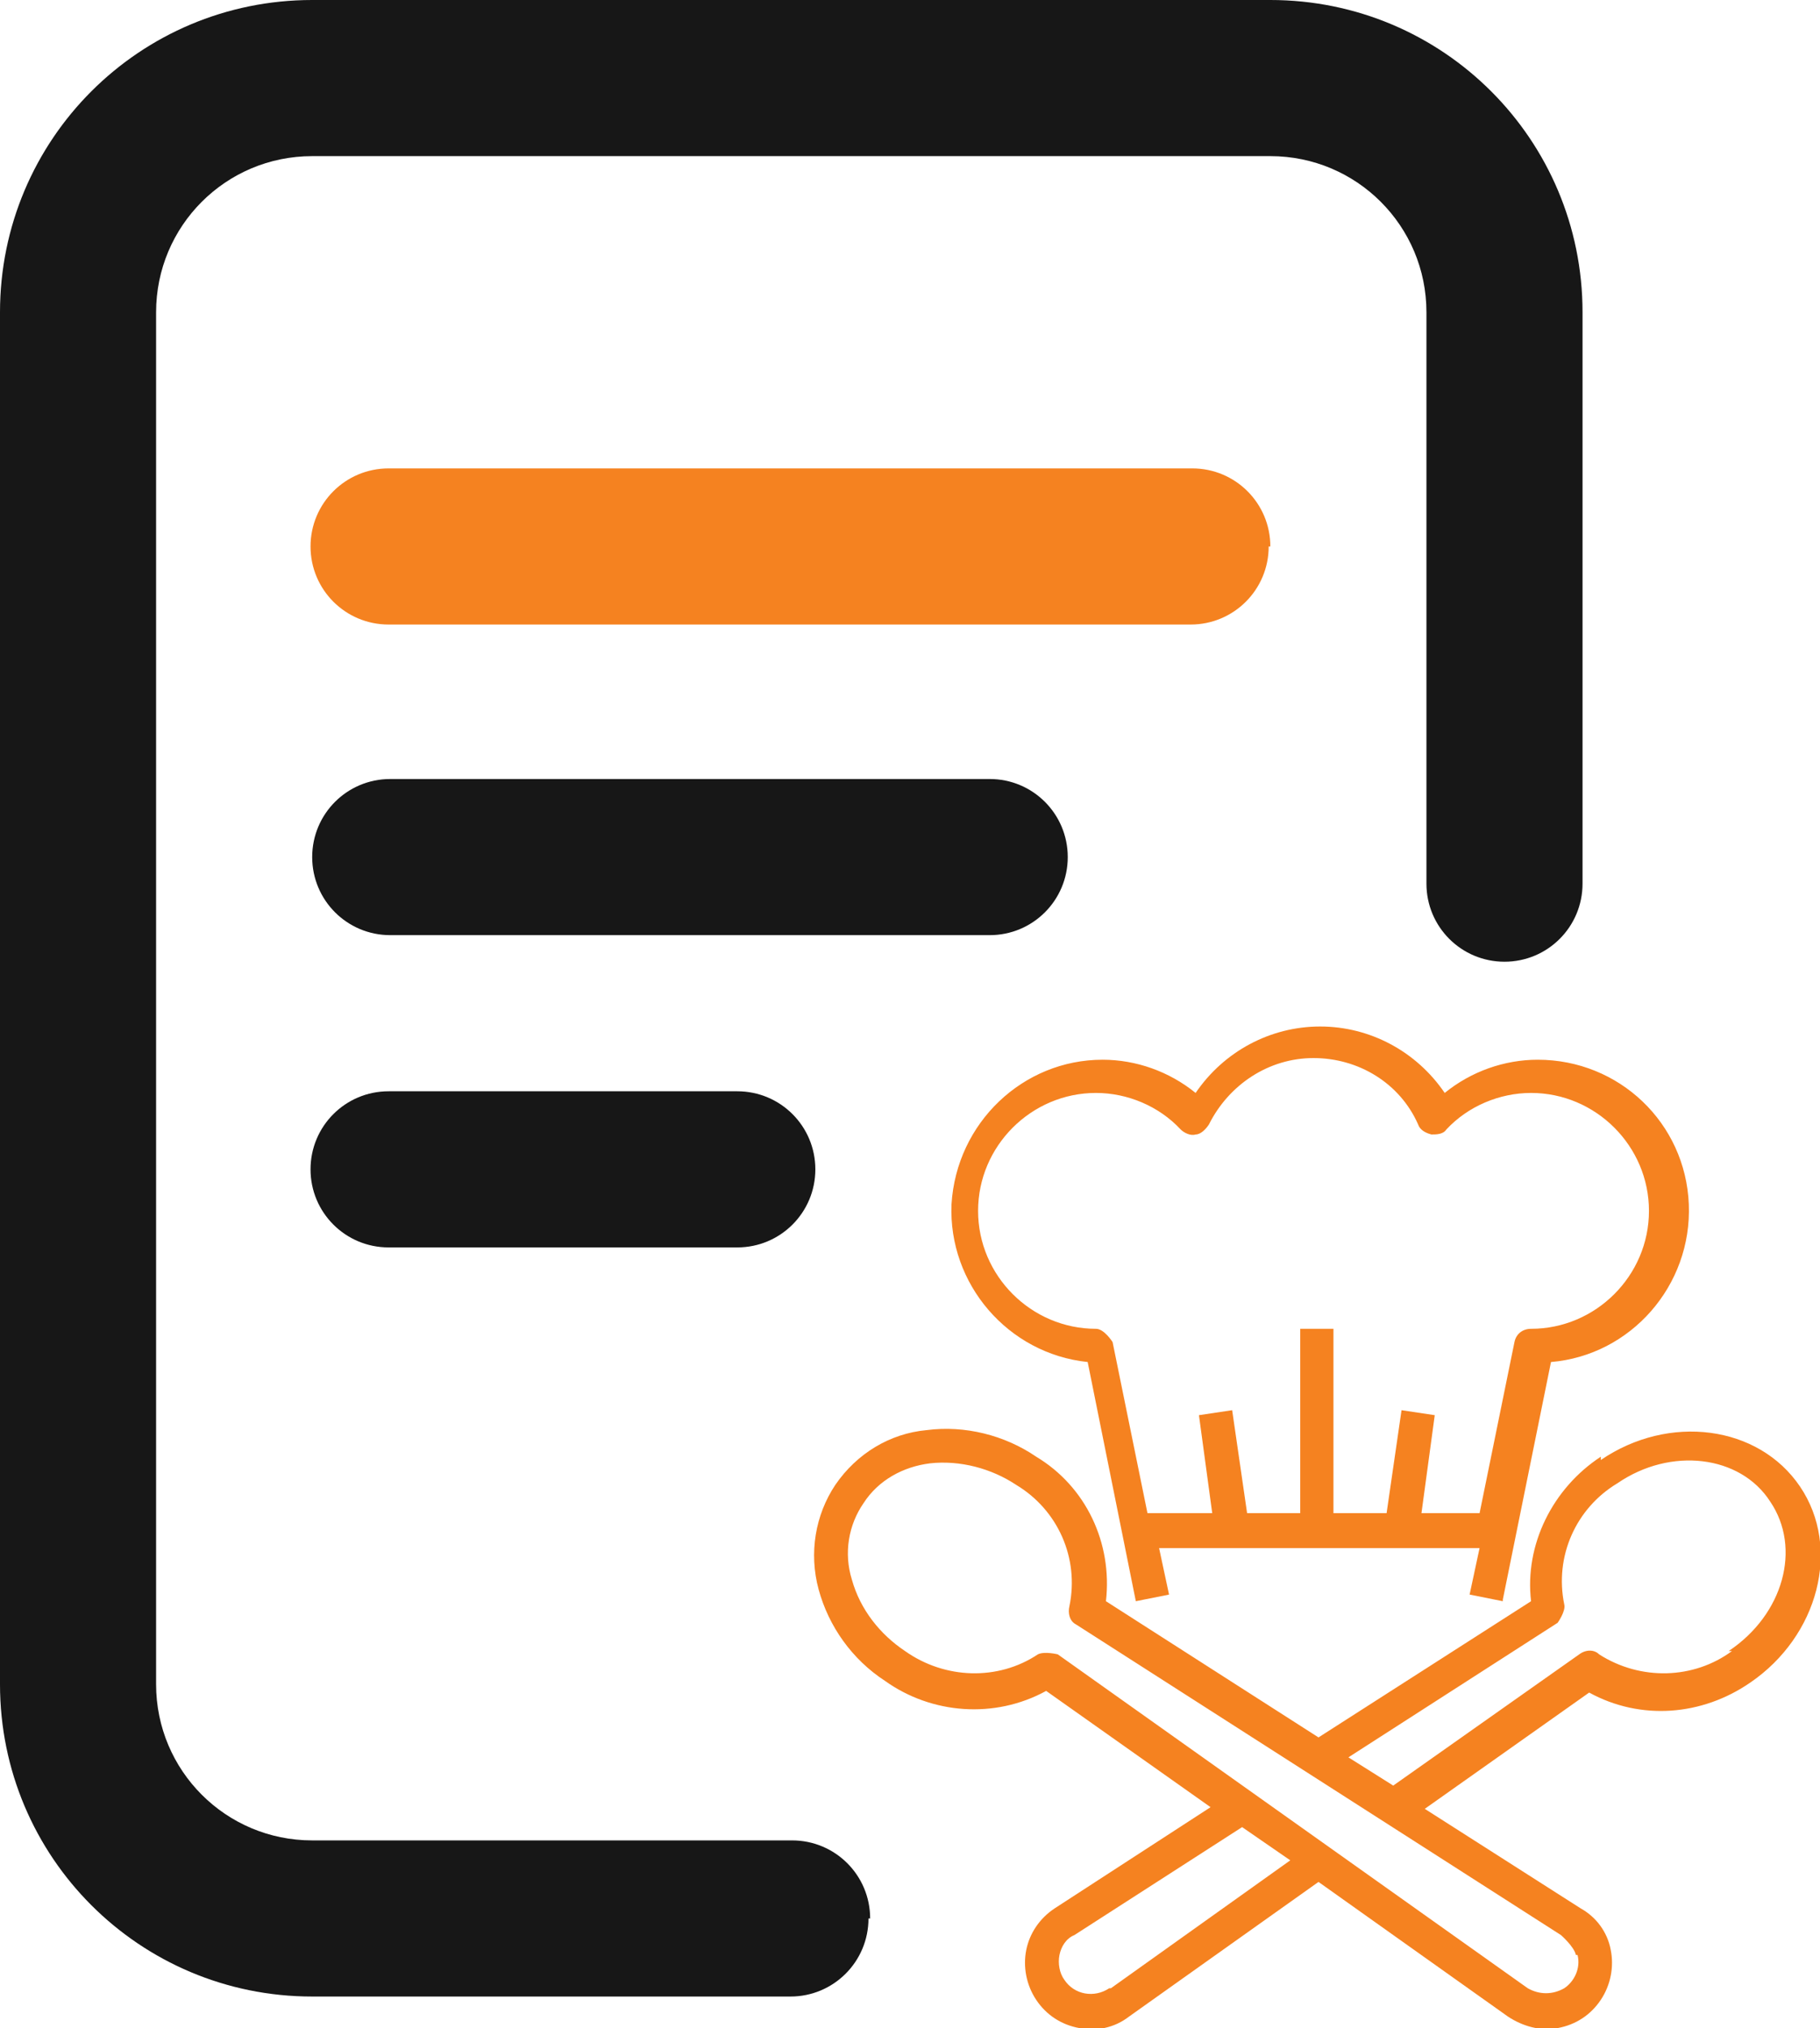 <svg xmlns="http://www.w3.org/2000/svg" id="Layer_2" data-name="Layer 2" viewBox="0 0 10.96 12.21"><defs><style>      .cls-1 {        fill: #f58220;      }      .cls-2 {        fill: #171717;      }    </style></defs><g id="Layer_1-2" data-name="Layer 1"><path class="cls-2" d="M5.23,11.55c0,.26-.21.47-.47.47H1.88c-1.04,0-1.88-.84-1.88-1.88V1.88C0,.84.84,0,1.88,0h5.77c1.04,0,1.88.84,1.88,1.88v3.44c0,.26-.21.47-.47.47s-.47-.21-.47-.47V1.88c0-.52-.42-.94-.94-.94H1.88c-.52,0-.94.42-.94.94v8.26c0,.52.42.94.94.94h2.89c.26,0,.47.21.47.47h0Z"></path><path class="cls-1" d="M7.65,3.29c0-.26-.21-.47-.47-.47H2.34c-.26,0-.47.21-.47.47s.21.47.47.47h4.83c.26,0,.47-.21.47-.47h0Z"></path><path class="cls-2" d="M6.43,5.16c0-.26-.21-.47-.47-.47h-3.61c-.26,0-.47.21-.47.47s.21.47.47.47h3.61c.26,0,.47-.21.47-.47h0Z"></path><path class="cls-2" d="M2.34,6.57c-.26,0-.47.21-.47.47s.21.47.47.47h2.1c.26,0,.47-.21.47-.47s-.21-.47-.47-.47h-2.1Z"></path><g><path class="cls-1" d="M9.64,8.77c-.29.19-.46.53-.42.87l-1.28.82-1.28-.82c.04-.35-.12-.69-.42-.87-.19-.13-.43-.19-.66-.16-.22.02-.42.14-.55.33-.12.18-.16.41-.1.63.06.22.2.42.4.55.28.2.66.23.97.06l.99.7-.94.61c-.09.06-.15.15-.17.25-.02.1,0,.21.06.3.06.09.15.15.26.17.1.02.21,0,.3-.07l1.14-.81,1.14.81c.09.06.2.09.3.07.11-.02.2-.08.26-.17.06-.09.08-.2.06-.3-.02-.11-.09-.2-.18-.25l-.94-.6.99-.7c.31.17.68.14.97-.06.41-.28.55-.81.3-1.18-.25-.37-.79-.44-1.2-.16h0ZM6.68,11.97c-.09.06-.21.04-.27-.05-.03-.04-.04-.1-.03-.15.01-.05.04-.1.09-.12l1.01-.65.29.2-1.08.77ZM9.5,11.77c.02.08-.02.16-.08.2-.07.04-.15.04-.22,0l-2.83-2.01s-.08-.02-.12,0c-.24.16-.56.15-.8-.02-.15-.1-.27-.25-.32-.43-.05-.16-.02-.33.07-.46.09-.14.24-.22.4-.24.18-.02.37.03.52.13.25.15.38.44.32.73-.01.04,0,.09.04.11l2.92,1.87s.08.07.09.12h0ZM10.43,9.94c-.23.17-.55.18-.8.02-.03-.03-.08-.03-.12,0l-1.12.79-.27-.17,1.26-.81s.05-.07.04-.11c-.06-.29.07-.58.32-.73.32-.22.74-.17.92.11.19.28.08.68-.25.9h0Z"></path><path class="cls-1" d="M9.05,9.63l.29-1.43c.48-.04.85-.46.83-.95-.02-.49-.42-.87-.91-.87-.2,0-.4.07-.56.2-.17-.25-.45-.4-.75-.4s-.58.15-.75.4c-.16-.13-.36-.2-.56-.2-.48,0-.88.38-.91.87-.02.48.34.9.82.95l.29,1.44.2-.04-.06-.28h1.93l-.06.28.2.04ZM8.56,9.11l.08-.59-.2-.03-.09.62h-.32v-1.11h-.2v1.11h-.32l-.09-.62-.2.03.08.59h-.39l-.21-1.03s-.05-.08-.1-.08c-.39,0-.71-.32-.71-.71s.32-.71.71-.71c.19,0,.38.08.51.22.02.02.06.04.09.03.03,0,.06-.03.08-.06.12-.24.36-.4.63-.4s.52.15.63.4c.01.03.04.05.08.06.03,0,.07,0,.09-.03.13-.14.32-.22.51-.22.39,0,.71.32.71.71s-.32.71-.71.71c-.05,0-.09.03-.1.08l-.21,1.03h-.39Z"></path></g></g></svg>